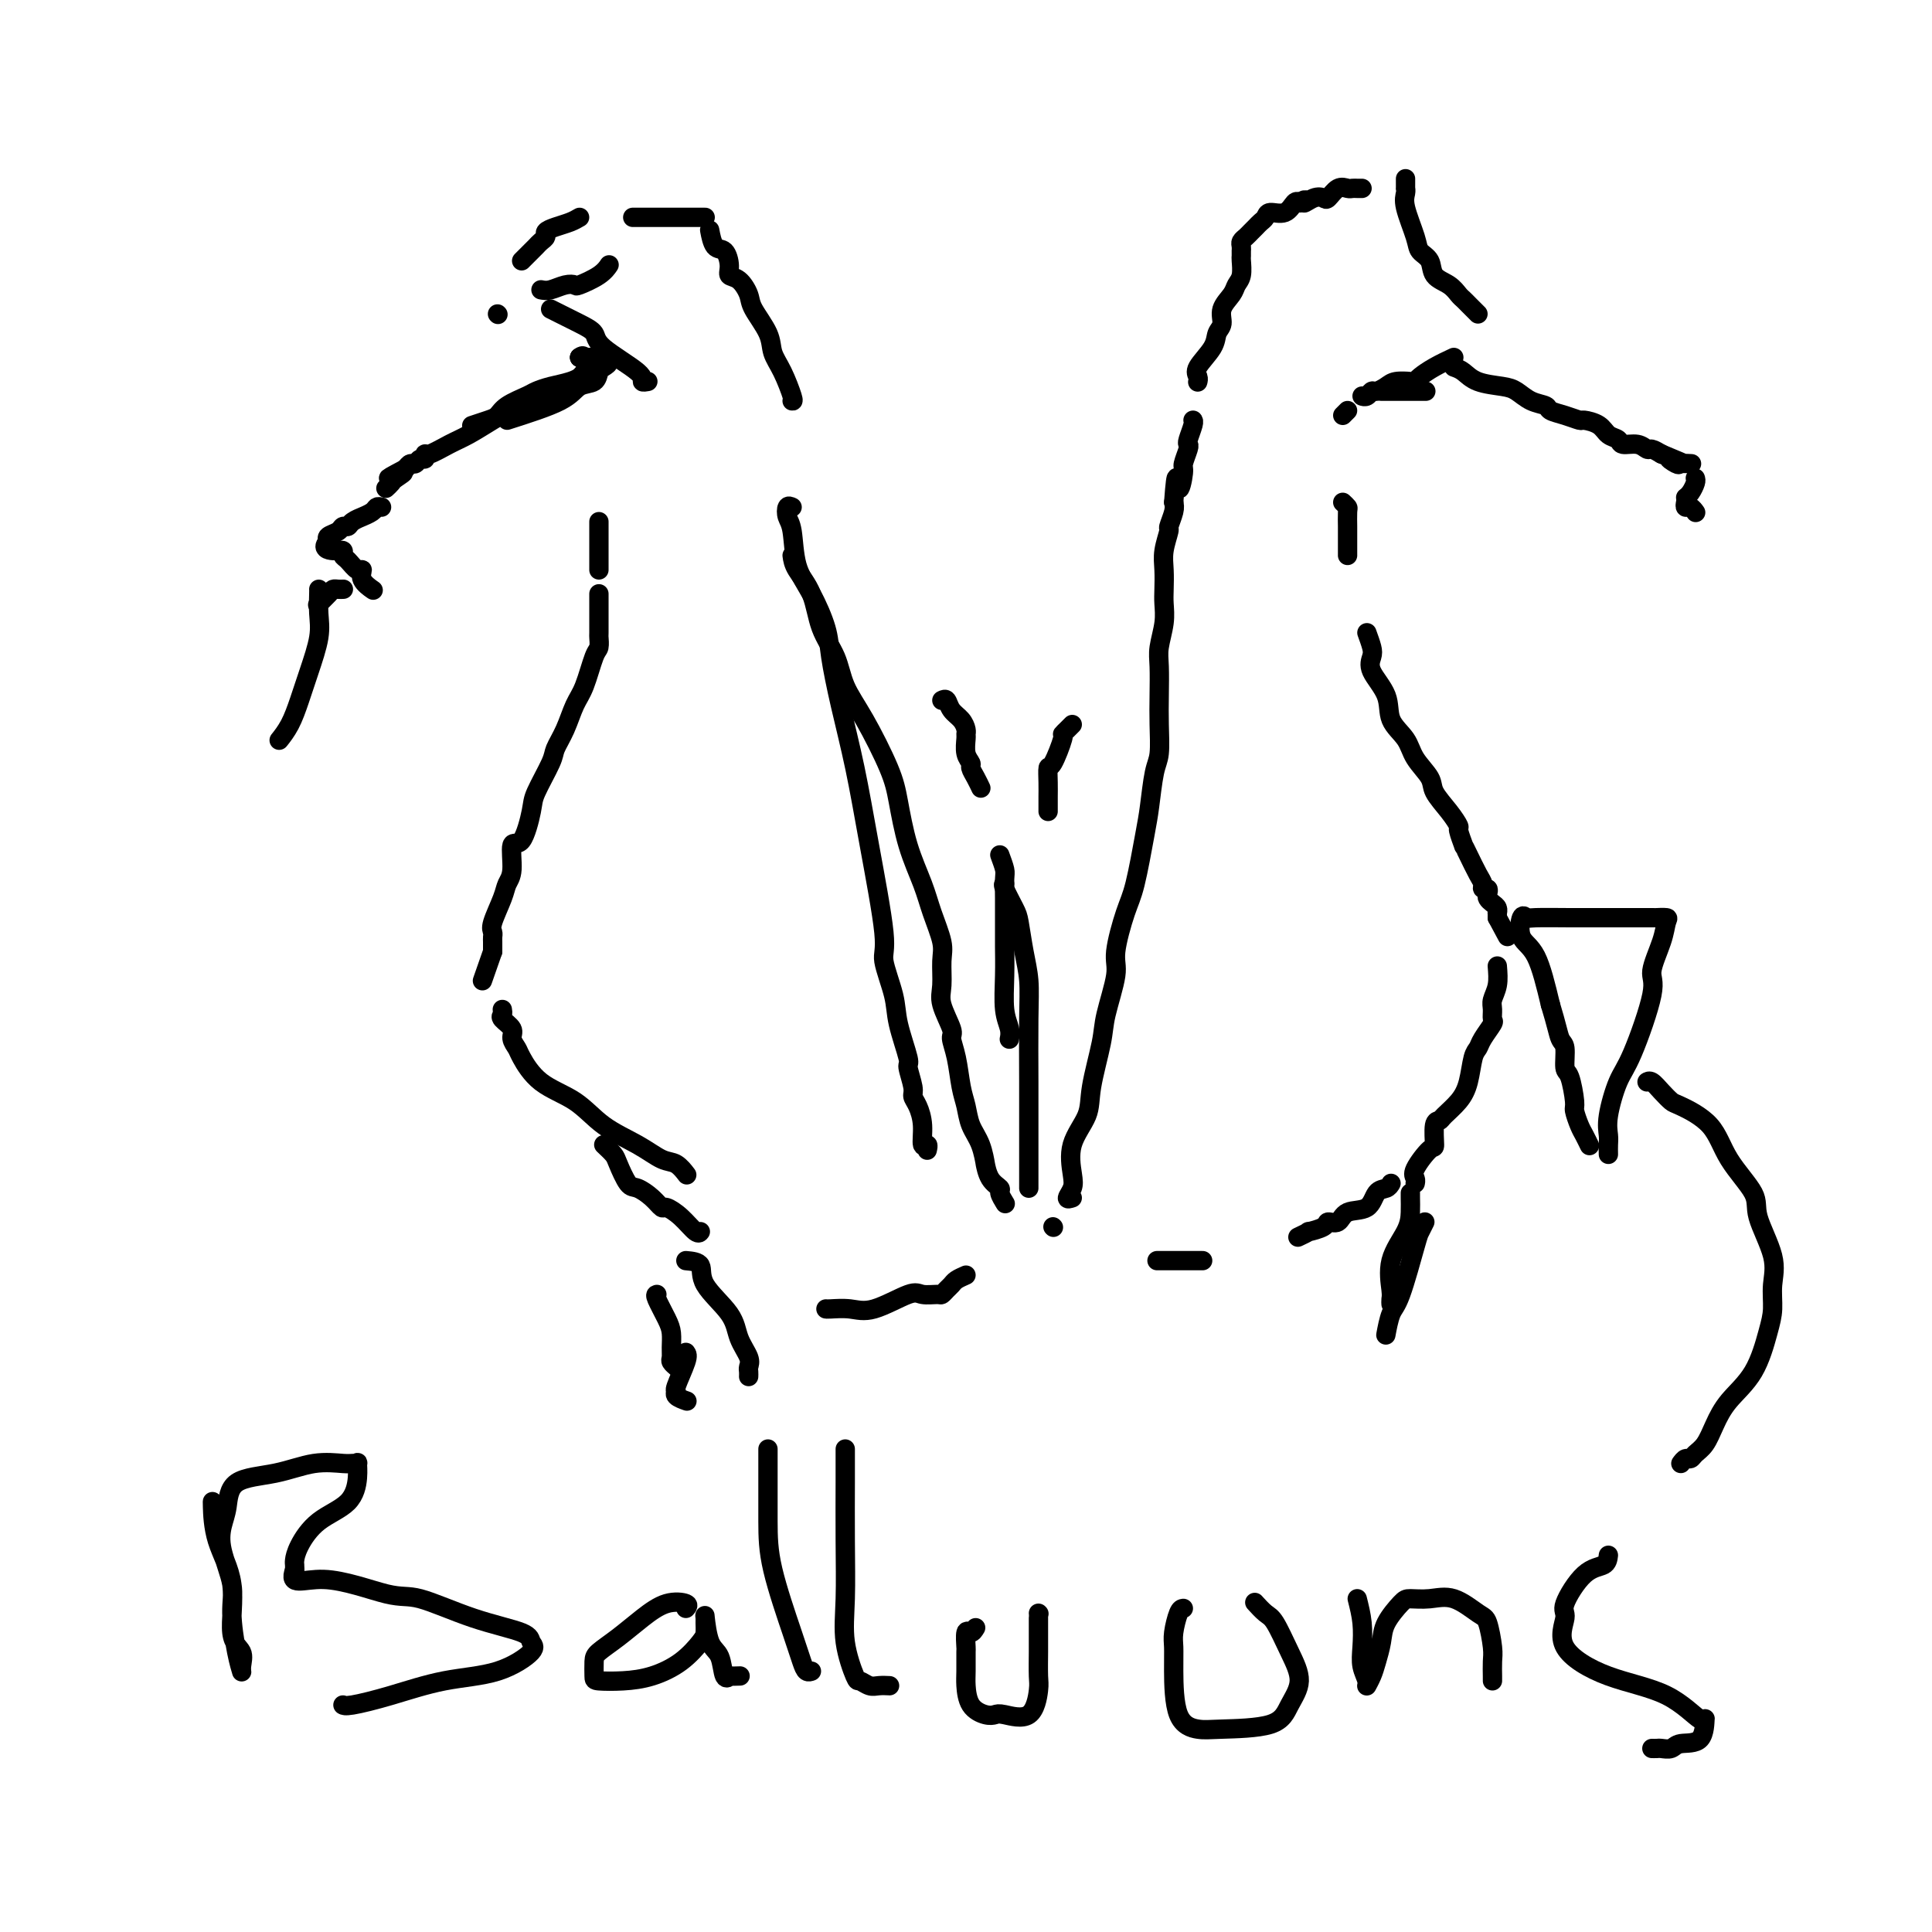 <svg viewBox='0 0 400 400' version='1.1' xmlns='http://www.w3.org/2000/svg' xmlns:xlink='http://www.w3.org/1999/xlink'><g fill='none' stroke='#000000' stroke-width='4' stroke-linecap='round' stroke-linejoin='round'><path d='M124,108c0.000,0.333 0.000,0.666 0,1c0.000,0.334 0.000,0.668 0,1c-0.000,0.332 0.000,0.663 0,1c0.000,0.337 0.000,0.681 0,1c0.000,0.319 0.000,0.614 0,1c-0.000,0.386 0.000,0.864 0,1c0.000,0.136 0.000,-0.068 0,0c0.000,0.068 0.000,0.410 0,1c-0.000,0.590 0.000,1.428 0,2c0.000,0.572 -0.000,0.878 0,1c0.000,0.122 0.000,0.061 0,0'/><path d='M124,123c0.000,-0.052 0.000,-0.105 0,0c-0.000,0.105 -0.000,0.366 0,1c0.000,0.634 0.001,1.641 0,2c-0.001,0.359 -0.002,0.070 0,1c0.002,0.930 0.009,3.078 0,4c-0.009,0.922 -0.033,0.618 0,1c0.033,0.382 0.122,1.448 0,2c-0.122,0.552 -0.457,0.588 -1,2c-0.543,1.412 -1.295,4.198 -2,6c-0.705,1.802 -1.362,2.618 -2,4c-0.638,1.382 -1.255,3.328 -2,5c-0.745,1.672 -1.617,3.070 -2,4c-0.383,0.930 -0.279,1.394 -1,3c-0.721,1.606 -2.269,4.356 -3,6c-0.731,1.644 -0.644,2.184 -1,4c-0.356,1.816 -1.155,4.910 -2,6c-0.845,1.090 -1.737,0.176 -2,1c-0.263,0.824 0.101,3.387 0,5c-0.101,1.613 -0.668,2.278 -1,3c-0.332,0.722 -0.429,1.503 -1,3c-0.571,1.497 -1.617,3.710 -2,5c-0.383,1.290 -0.103,1.656 0,2c0.103,0.344 0.027,0.667 0,1c-0.027,0.333 -0.007,0.677 0,1c0.007,0.323 0.002,0.625 0,1c-0.002,0.375 -0.001,0.821 0,1c0.001,0.179 0.000,0.089 0,0'/><path d='M102,197c-3.667,10.500 -1.833,5.250 0,0'/><path d='M104,209c0.063,0.358 0.125,0.715 0,1c-0.125,0.285 -0.439,0.496 0,1c0.439,0.504 1.629,1.300 2,2c0.371,0.700 -0.079,1.305 0,2c0.079,0.695 0.685,1.480 1,2c0.315,0.520 0.337,0.775 1,2c0.663,1.225 1.966,3.421 4,5c2.034,1.579 4.799,2.540 7,4c2.201,1.460 3.837,3.418 6,5c2.163,1.582 4.853,2.789 7,4c2.147,1.211 3.751,2.428 5,3c1.249,0.572 2.144,0.500 3,1c0.856,0.500 1.673,1.571 2,2c0.327,0.429 0.163,0.214 0,0'/><path d='M164,105c-0.396,-0.183 -0.791,-0.366 -1,0c-0.209,0.366 -0.231,1.279 0,2c0.231,0.721 0.716,1.248 1,3c0.284,1.752 0.368,4.728 1,7c0.632,2.272 1.810,3.840 3,6c1.190,2.160 2.390,4.912 3,7c0.610,2.088 0.631,3.512 1,6c0.369,2.488 1.088,6.041 2,10c0.912,3.959 2.017,8.323 3,13c0.983,4.677 1.845,9.668 3,16c1.155,6.332 2.605,14.005 3,18c0.395,3.995 -0.263,4.310 0,6c0.263,1.690 1.448,4.753 2,7c0.552,2.247 0.473,3.676 1,6c0.527,2.324 1.661,5.541 2,7c0.339,1.459 -0.115,1.158 0,2c0.115,0.842 0.800,2.826 1,4c0.200,1.174 -0.086,1.539 0,2c0.086,0.461 0.545,1.017 1,2c0.455,0.983 0.906,2.393 1,4c0.094,1.607 -0.171,3.410 0,4c0.171,0.590 0.777,-0.033 1,0c0.223,0.033 0.064,0.724 0,1c-0.064,0.276 -0.032,0.138 0,0'/><path d='M278,104c0.423,0.396 0.845,0.792 1,1c0.155,0.208 0.041,0.226 0,1c-0.041,0.774 -0.011,2.302 0,3c0.011,0.698 0.003,0.564 0,1c-0.003,0.436 -0.001,1.441 0,2c0.001,0.559 0.000,0.672 0,1c-0.000,0.328 -0.000,0.871 0,1c0.000,0.129 0.000,-0.158 0,0c-0.000,0.158 -0.000,0.759 0,1c0.000,0.241 0.000,0.120 0,0'/><path d='M283,131c0.399,1.101 0.798,2.202 1,3c0.202,0.798 0.208,1.294 0,2c-0.208,0.706 -0.629,1.623 0,3c0.629,1.377 2.309,3.215 3,5c0.691,1.785 0.393,3.516 1,5c0.607,1.484 2.119,2.721 3,4c0.881,1.279 1.130,2.599 2,4c0.870,1.401 2.362,2.884 3,4c0.638,1.116 0.424,1.866 1,3c0.576,1.134 1.944,2.653 3,4c1.056,1.347 1.802,2.523 2,3c0.198,0.477 -0.151,0.257 0,1c0.151,0.743 0.801,2.451 1,3c0.199,0.549 -0.053,-0.059 0,0c0.053,0.059 0.410,0.786 1,2c0.590,1.214 1.412,2.917 2,4c0.588,1.083 0.941,1.547 1,2c0.059,0.453 -0.178,0.895 0,1c0.178,0.105 0.769,-0.127 1,0c0.231,0.127 0.100,0.612 0,1c-0.100,0.388 -0.170,0.678 0,1c0.170,0.322 0.582,0.678 1,1c0.418,0.322 0.844,0.612 1,1c0.156,0.388 0.042,0.874 0,1c-0.042,0.126 -0.012,-0.107 0,0c0.012,0.107 0.006,0.553 0,1'/><path d='M310,190c3.667,6.833 1.833,3.417 0,0'/><path d='M310,200c0.114,1.396 0.229,2.792 0,4c-0.229,1.208 -0.800,2.228 -1,3c-0.200,0.772 -0.028,1.296 0,2c0.028,0.704 -0.087,1.590 0,2c0.087,0.410 0.375,0.346 0,1c-0.375,0.654 -1.411,2.026 -2,3c-0.589,0.974 -0.729,1.550 -1,2c-0.271,0.450 -0.674,0.776 -1,2c-0.326,1.224 -0.574,3.347 -1,5c-0.426,1.653 -1.028,2.836 -2,4c-0.972,1.164 -2.314,2.308 -3,3c-0.686,0.692 -0.717,0.931 -1,1c-0.283,0.069 -0.818,-0.031 -1,1c-0.182,1.031 -0.010,3.194 0,4c0.010,0.806 -0.141,0.255 -1,1c-0.859,0.745 -2.426,2.787 -3,4c-0.574,1.213 -0.154,1.596 0,2c0.154,0.404 0.044,0.830 0,1c-0.044,0.170 -0.022,0.085 0,0'/><path d='M222,248c-0.530,0.173 -1.059,0.347 -1,0c0.059,-0.347 0.708,-1.214 1,-2c0.292,-0.786 0.229,-1.491 0,-3c-0.229,-1.509 -0.624,-3.824 0,-6c0.624,-2.176 2.266,-4.214 3,-6c0.734,-1.786 0.559,-3.320 1,-6c0.441,-2.680 1.497,-6.506 2,-9c0.503,-2.494 0.452,-3.655 1,-6c0.548,-2.345 1.695,-5.873 2,-8c0.305,-2.127 -0.230,-2.852 0,-5c0.230,-2.148 1.227,-5.720 2,-8c0.773,-2.280 1.321,-3.269 2,-6c0.679,-2.731 1.488,-7.205 2,-10c0.512,-2.795 0.725,-3.911 1,-6c0.275,-2.089 0.610,-5.150 1,-7c0.390,-1.850 0.836,-2.489 1,-4c0.164,-1.511 0.048,-3.895 0,-6c-0.048,-2.105 -0.027,-3.932 0,-6c0.027,-2.068 0.060,-4.376 0,-6c-0.060,-1.624 -0.212,-2.563 0,-4c0.212,-1.437 0.788,-3.373 1,-5c0.212,-1.627 0.061,-2.944 0,-4c-0.061,-1.056 -0.031,-1.850 0,-3c0.031,-1.150 0.065,-2.658 0,-4c-0.065,-1.342 -0.227,-2.520 0,-4c0.227,-1.480 0.844,-3.263 1,-4c0.156,-0.737 -0.150,-0.429 0,-1c0.150,-0.571 0.757,-2.020 1,-3c0.243,-0.980 0.121,-1.490 0,-2'/><path d='M243,104c0.626,-8.562 0.690,-3.968 1,-3c0.310,0.968 0.867,-1.689 1,-3c0.133,-1.311 -0.157,-1.276 0,-2c0.157,-0.724 0.760,-2.208 1,-3c0.240,-0.792 0.117,-0.892 0,-1c-0.117,-0.108 -0.227,-0.225 0,-1c0.227,-0.775 0.792,-2.209 1,-3c0.208,-0.791 0.059,-0.940 0,-1c-0.059,-0.060 -0.030,-0.030 0,0'/><path d='M248,79c-0.023,0.079 -0.046,0.159 0,0c0.046,-0.159 0.160,-0.555 0,-1c-0.160,-0.445 -0.595,-0.937 0,-2c0.595,-1.063 2.219,-2.697 3,-4c0.781,-1.303 0.720,-2.275 1,-3c0.280,-0.725 0.902,-1.204 1,-2c0.098,-0.796 -0.328,-1.908 0,-3c0.328,-1.092 1.408,-2.162 2,-3c0.592,-0.838 0.694,-1.444 1,-2c0.306,-0.556 0.814,-1.062 1,-2c0.186,-0.938 0.050,-2.307 0,-3c-0.050,-0.693 -0.014,-0.711 0,-1c0.014,-0.289 0.007,-0.851 0,-1c-0.007,-0.149 -0.013,0.115 0,0c0.013,-0.115 0.045,-0.608 0,-1c-0.045,-0.392 -0.167,-0.682 0,-1c0.167,-0.318 0.623,-0.662 1,-1c0.377,-0.338 0.677,-0.669 1,-1c0.323,-0.331 0.671,-0.661 1,-1c0.329,-0.339 0.641,-0.687 1,-1c0.359,-0.313 0.765,-0.592 1,-1c0.235,-0.408 0.300,-0.944 1,-1c0.700,-0.056 2.035,0.370 3,0c0.965,-0.370 1.562,-1.534 2,-2c0.438,-0.466 0.719,-0.233 1,0'/><path d='M269,42c1.991,-1.334 0.970,-0.169 1,0c0.030,0.169 1.111,-0.659 2,-1c0.889,-0.341 1.586,-0.197 2,0c0.414,0.197 0.544,0.445 1,0c0.456,-0.445 1.236,-1.583 2,-2c0.764,-0.417 1.511,-0.112 2,0c0.489,0.112 0.719,0.030 1,0c0.281,-0.030 0.614,-0.008 1,0c0.386,0.008 0.825,0.002 1,0c0.175,-0.002 0.088,-0.001 0,0'/><path d='M291,37c-0.001,0.305 -0.002,0.609 0,1c0.002,0.391 0.008,0.867 0,1c-0.008,0.133 -0.028,-0.077 0,0c0.028,0.077 0.106,0.442 0,1c-0.106,0.558 -0.395,1.308 0,3c0.395,1.692 1.474,4.326 2,6c0.526,1.674 0.498,2.389 1,3c0.502,0.611 1.535,1.119 2,2c0.465,0.881 0.362,2.134 1,3c0.638,0.866 2.016,1.345 3,2c0.984,0.655 1.574,1.486 2,2c0.426,0.514 0.689,0.712 1,1c0.311,0.288 0.671,0.665 1,1c0.329,0.335 0.627,0.629 1,1c0.373,0.371 0.821,0.820 1,1c0.179,0.180 0.090,0.090 0,0'/><path d='M301,74c-1.379,0.649 -2.757,1.297 -4,2c-1.243,0.703 -2.349,1.459 -3,2c-0.651,0.541 -0.847,0.867 -1,1c-0.153,0.133 -0.265,0.073 -1,0c-0.735,-0.073 -2.095,-0.159 -3,0c-0.905,0.159 -1.357,0.565 -2,1c-0.643,0.435 -1.479,0.901 -2,1c-0.521,0.099 -0.727,-0.169 -1,0c-0.273,0.169 -0.612,0.776 -1,1c-0.388,0.224 -0.825,0.064 -1,0c-0.175,-0.064 -0.087,-0.032 0,0'/><path d='M279,85c-0.417,0.417 -0.833,0.833 -1,1c-0.167,0.167 -0.083,0.083 0,0'/><path d='M286,81c0.297,0.000 0.594,0.000 1,0c0.406,0.000 0.919,0.000 1,0c0.081,0.000 -0.272,0.000 0,0c0.272,0.000 1.170,0.000 2,0c0.830,0.000 1.594,0.000 2,0c0.406,0.000 0.456,0.000 1,0c0.544,0.000 1.584,0.000 2,0c0.416,0.000 0.208,0.000 0,0'/><path d='M164,83c0.168,0.045 0.336,0.090 0,-1c-0.336,-1.090 -1.174,-3.316 -2,-5c-0.826,-1.684 -1.638,-2.826 -2,-4c-0.362,-1.174 -0.273,-2.380 -1,-4c-0.727,-1.620 -2.271,-3.654 -3,-5c-0.729,-1.346 -0.642,-2.004 -1,-3c-0.358,-0.996 -1.160,-2.331 -2,-3c-0.840,-0.669 -1.717,-0.674 -2,-1c-0.283,-0.326 0.029,-0.974 0,-2c-0.029,-1.026 -0.400,-2.430 -1,-3c-0.600,-0.570 -1.431,-0.307 -2,-1c-0.569,-0.693 -0.877,-2.341 -1,-3c-0.123,-0.659 -0.062,-0.330 0,0'/><path d='M146,45c-0.333,0.000 -0.667,0.000 -1,0c-0.333,0.000 -0.667,0.000 -1,0c-0.333,0.000 -0.667,0.000 -1,0c-0.333,0.000 -0.667,0.000 -1,0c-0.333,0.000 -0.667,0.000 -1,0c-0.333,0.000 -0.666,0.000 -1,0c-0.334,0.000 -0.670,0.000 -1,0c-0.330,0.000 -0.653,0.000 -1,0c-0.347,0.000 -0.719,0.000 -1,0c-0.281,-0.000 -0.470,0.000 -1,0c-0.530,0.000 -1.400,0.000 -2,0c-0.600,0.000 -0.932,0.000 -1,0c-0.068,0.000 0.126,0.000 0,0c-0.126,0.000 -0.572,0.000 -1,0c-0.428,0.000 -0.836,0.000 -1,0c-0.164,0.000 -0.082,0.000 0,0'/><path d='M120,45c-0.568,0.333 -1.136,0.667 -2,1c-0.864,0.333 -2.024,0.667 -3,1c-0.976,0.333 -1.767,0.667 -2,1c-0.233,0.333 0.092,0.666 0,1c-0.092,0.334 -0.603,0.667 -1,1c-0.397,0.333 -0.681,0.664 -1,1c-0.319,0.336 -0.673,0.678 -1,1c-0.327,0.322 -0.626,0.625 -1,1c-0.374,0.375 -0.821,0.821 -1,1c-0.179,0.179 -0.089,0.089 0,0'/><path d='M103,65c0.000,0.000 0.100,0.100 0.1,0.1'/><path d='M112,60c0.566,0.110 1.131,0.220 2,0c0.869,-0.220 2.040,-0.770 3,-1c0.960,-0.230 1.707,-0.139 2,0c0.293,0.139 0.130,0.326 1,0c0.870,-0.326 2.773,-1.165 4,-2c1.227,-0.835 1.779,-1.667 2,-2c0.221,-0.333 0.110,-0.166 0,0'/><path d='M114,64c0.482,0.242 0.964,0.484 2,1c1.036,0.516 2.627,1.305 4,2c1.373,0.695 2.529,1.297 3,2c0.471,0.703 0.256,1.509 2,3c1.744,1.491 5.447,3.668 7,5c1.553,1.332 0.957,1.820 1,2c0.043,0.180 0.727,0.051 1,0c0.273,-0.051 0.137,-0.026 0,0'/><path d='M124,74c0.089,0.000 0.178,0.000 0,0c-0.178,0.000 -0.622,0.000 -1,0c-0.378,0.000 -0.689,0.000 -1,0c-0.311,0.000 -0.622,0.000 -1,0c-0.378,0.000 -0.822,0.000 -1,0c-0.178,0.000 -0.089,0.000 0,0'/><path d='M120,74c0.000,0.000 0.000,0.000 0,0c0.000,0.000 0.000,0.000 0,0'/><path d='M120,74c0.358,-0.285 0.716,-0.571 1,0c0.284,0.571 0.492,1.997 0,3c-0.492,1.003 -1.686,1.581 -3,2c-1.314,0.419 -2.747,0.679 -4,1c-1.253,0.321 -2.326,0.702 -3,1c-0.674,0.298 -0.948,0.514 -2,1c-1.052,0.486 -2.881,1.241 -4,2c-1.119,0.759 -1.527,1.523 -2,2c-0.473,0.477 -1.012,0.667 -2,1c-0.988,0.333 -2.425,0.809 -3,1c-0.575,0.191 -0.287,0.095 0,0'/><path d='M105,87c4.280,-1.367 8.561,-2.733 11,-4c2.439,-1.267 3.037,-2.434 4,-3c0.963,-0.566 2.292,-0.532 3,-1c0.708,-0.468 0.796,-1.440 1,-2c0.204,-0.560 0.524,-0.708 1,-1c0.476,-0.292 1.108,-0.728 1,-1c-0.108,-0.272 -0.957,-0.381 -2,0c-1.043,0.381 -2.279,1.252 -3,2c-0.721,0.748 -0.926,1.372 -2,2c-1.074,0.628 -3.018,1.260 -4,2c-0.982,0.740 -1.003,1.587 -2,2c-0.997,0.413 -2.971,0.392 -5,1c-2.029,0.608 -4.113,1.847 -6,3c-1.887,1.153 -3.577,2.222 -5,3c-1.423,0.778 -2.581,1.265 -4,2c-1.419,0.735 -3.101,1.718 -4,2c-0.899,0.282 -1.014,-0.135 -1,0c0.014,0.135 0.159,0.824 0,1c-0.159,0.176 -0.620,-0.159 -1,0c-0.380,0.159 -0.679,0.812 -1,1c-0.321,0.188 -0.663,-0.089 -1,0c-0.337,0.089 -0.668,0.545 -1,1'/><path d='M84,97c-6.521,3.426 -2.322,1.493 -1,1c1.322,-0.493 -0.233,0.456 -1,1c-0.767,0.544 -0.745,0.685 -1,1c-0.255,0.315 -0.787,0.804 -1,1c-0.213,0.196 -0.106,0.098 0,0'/><path d='M79,105c-0.374,-0.081 -0.748,-0.163 -1,0c-0.252,0.163 -0.382,0.569 -1,1c-0.618,0.431 -1.724,0.885 -2,1c-0.276,0.115 0.278,-0.110 0,0c-0.278,0.110 -1.388,0.554 -2,1c-0.612,0.446 -0.725,0.893 -1,1c-0.275,0.107 -0.713,-0.126 -1,0c-0.287,0.126 -0.423,0.611 -1,1c-0.577,0.389 -1.593,0.683 -2,1c-0.407,0.317 -0.203,0.659 0,1'/><path d='M68,112c-1.599,1.550 -0.096,1.926 1,2c1.096,0.074 1.787,-0.153 2,0c0.213,0.153 -0.050,0.688 0,1c0.050,0.312 0.413,0.403 1,1c0.587,0.597 1.398,1.701 2,2c0.602,0.299 0.997,-0.209 1,0c0.003,0.209 -0.384,1.133 0,2c0.384,0.867 1.538,1.676 2,2c0.462,0.324 0.231,0.162 0,0'/><path d='M71,122c0.087,-0.004 0.174,-0.008 0,0c-0.174,0.008 -0.607,0.027 -1,0c-0.393,-0.027 -0.744,-0.100 -1,0c-0.256,0.100 -0.415,0.373 -1,1c-0.585,0.627 -1.596,1.608 -2,2c-0.404,0.392 -0.202,0.196 0,0'/><path d='M66,122c0.013,0.075 0.026,0.150 0,1c-0.026,0.850 -0.089,2.474 0,4c0.089,1.526 0.332,2.952 0,5c-0.332,2.048 -1.238,4.717 -2,7c-0.762,2.283 -1.379,4.179 -2,6c-0.621,1.821 -1.244,3.567 -2,5c-0.756,1.433 -1.645,2.552 -2,3c-0.355,0.448 -0.178,0.224 0,0'/><path d='M301,76c0.638,0.222 1.275,0.445 2,1c0.725,0.555 1.536,1.444 3,2c1.464,0.556 3.581,0.779 5,1c1.419,0.221 2.140,0.440 3,1c0.860,0.560 1.859,1.460 3,2c1.141,0.540 2.422,0.718 3,1c0.578,0.282 0.452,0.666 1,1c0.548,0.334 1.770,0.618 3,1c1.230,0.382 2.466,0.861 3,1c0.534,0.139 0.365,-0.064 1,0c0.635,0.064 2.075,0.394 3,1c0.925,0.606 1.337,1.487 2,2c0.663,0.513 1.577,0.659 2,1c0.423,0.341 0.354,0.879 1,1c0.646,0.121 2.008,-0.174 3,0c0.992,0.174 1.613,0.816 2,1c0.387,0.184 0.539,-0.090 1,0c0.461,0.090 1.230,0.545 2,1'/><path d='M344,94c7.052,2.950 3.182,1.326 2,1c-1.182,-0.326 0.322,0.644 1,1c0.678,0.356 0.529,0.096 1,0c0.471,-0.096 1.563,-0.027 2,0c0.437,0.027 0.218,0.014 0,0'/><path d='M351,99c0.083,0.226 0.167,0.452 0,1c-0.167,0.548 -0.583,1.417 -1,2c-0.417,0.583 -0.833,0.881 -1,1c-0.167,0.119 -0.083,0.060 0,0'/><path d='M349,104c-0.083,0.453 -0.166,0.906 0,1c0.166,0.094 0.581,-0.171 1,0c0.419,0.171 0.844,0.777 1,1c0.156,0.223 0.045,0.064 0,0c-0.045,-0.064 -0.022,-0.032 0,0'/><path d='M164,115c0.122,0.876 0.244,1.751 1,3c0.756,1.249 2.146,2.870 3,5c0.854,2.130 1.170,4.767 2,7c0.830,2.233 2.172,4.060 3,6c0.828,1.940 1.141,3.993 2,6c0.859,2.007 2.264,3.967 4,7c1.736,3.033 3.801,7.138 5,10c1.199,2.862 1.530,4.482 2,7c0.470,2.518 1.078,5.936 2,9c0.922,3.064 2.156,5.776 3,8c0.844,2.224 1.296,3.962 2,6c0.704,2.038 1.661,4.378 2,6c0.339,1.622 0.062,2.527 0,4c-0.062,1.473 0.092,3.515 0,5c-0.092,1.485 -0.428,2.414 0,4c0.428,1.586 1.620,3.831 2,5c0.380,1.169 -0.054,1.264 0,2c0.054,0.736 0.595,2.113 1,4c0.405,1.887 0.673,4.283 1,6c0.327,1.717 0.714,2.755 1,4c0.286,1.245 0.471,2.697 1,4c0.529,1.303 1.404,2.458 2,4c0.596,1.542 0.915,3.473 1,4c0.085,0.527 -0.065,-0.349 0,0c0.065,0.349 0.343,1.922 1,3c0.657,1.078 1.691,1.660 2,2c0.309,0.340 -0.109,0.438 0,1c0.109,0.562 0.745,1.589 1,2c0.255,0.411 0.127,0.205 0,0'/><path d='M218,254c0.000,0.000 0.100,0.100 0.1,0.1'/><path d='M125,237c0.782,0.735 1.564,1.470 2,2c0.436,0.530 0.527,0.854 1,2c0.473,1.146 1.330,3.115 2,4c0.670,0.885 1.155,0.687 2,1c0.845,0.313 2.051,1.139 3,2c0.949,0.861 1.641,1.758 2,2c0.359,0.242 0.383,-0.170 1,0c0.617,0.170 1.825,0.922 3,2c1.175,1.078 2.316,2.483 3,3c0.684,0.517 0.910,0.148 1,0c0.090,-0.148 0.045,-0.074 0,0'/><path d='M288,245c-0.228,0.397 -0.455,0.794 -1,1c-0.545,0.206 -1.407,0.223 -2,1c-0.593,0.777 -0.916,2.316 -2,3c-1.084,0.684 -2.929,0.513 -4,1c-1.071,0.487 -1.367,1.632 -2,2c-0.633,0.368 -1.603,-0.041 -2,0c-0.397,0.041 -0.223,0.533 -1,1c-0.777,0.467 -2.507,0.909 -3,1c-0.493,0.091 0.252,-0.168 0,0c-0.252,0.168 -1.501,0.762 -2,1c-0.499,0.238 -0.250,0.119 0,0'/><path d='M195,145c0.362,-0.180 0.724,-0.360 1,0c0.276,0.360 0.467,1.261 1,2c0.533,0.739 1.410,1.318 2,2c0.590,0.682 0.894,1.468 1,2c0.106,0.532 0.014,0.810 0,1c-0.014,0.190 0.052,0.291 0,1c-0.052,0.709 -0.220,2.026 0,3c0.220,0.974 0.830,1.606 1,2c0.170,0.394 -0.099,0.549 0,1c0.099,0.451 0.565,1.198 1,2c0.435,0.802 0.839,1.658 1,2c0.161,0.342 0.081,0.171 0,0'/><path d='M207,177c0.423,1.146 0.845,2.292 1,3c0.155,0.708 0.041,0.977 0,2c-0.041,1.023 -0.011,2.798 0,4c0.011,1.202 0.002,1.830 0,3c-0.002,1.170 0.003,2.883 0,4c-0.003,1.117 -0.015,1.638 0,3c0.015,1.362 0.056,3.567 0,6c-0.056,2.433 -0.211,5.096 0,7c0.211,1.904 0.788,3.051 1,4c0.212,0.949 0.061,1.700 0,2c-0.061,0.300 -0.030,0.150 0,0'/><path d='M208,183c-0.202,0.022 -0.404,0.044 0,1c0.404,0.956 1.415,2.846 2,4c0.585,1.154 0.745,1.573 1,3c0.255,1.427 0.604,3.864 1,6c0.396,2.136 0.838,3.972 1,6c0.162,2.028 0.043,4.248 0,8c-0.043,3.752 -0.012,9.037 0,13c0.012,3.963 0.003,6.606 0,9c-0.003,2.394 -0.001,4.540 0,6c0.001,1.460 0.000,2.234 0,3c-0.000,0.766 -0.000,1.525 0,2c0.000,0.475 0.000,0.666 0,1c-0.000,0.334 -0.000,0.810 0,1c0.000,0.190 0.000,0.095 0,0'/><path d='M222,150c-0.295,0.300 -0.591,0.600 -1,1c-0.409,0.400 -0.933,0.901 -1,1c-0.067,0.099 0.322,-0.202 0,1c-0.322,1.202 -1.354,3.908 -2,5c-0.646,1.092 -0.905,0.569 -1,1c-0.095,0.431 -0.025,1.814 0,3c0.025,1.186 0.007,2.173 0,3c-0.007,0.827 -0.002,1.492 0,2c0.002,0.508 0.001,0.859 0,1c-0.001,0.141 -0.000,0.070 0,0'/><path d='M44,311c-0.018,-0.171 -0.036,-0.342 0,1c0.036,1.342 0.125,4.198 1,7c0.875,2.802 2.536,5.552 3,9c0.464,3.448 -0.271,7.595 0,10c0.271,2.405 1.546,3.067 2,4c0.454,0.933 0.085,2.136 0,3c-0.085,0.864 0.114,1.390 0,1c-0.114,-0.390 -0.539,-1.696 -1,-4c-0.461,-2.304 -0.957,-5.605 -1,-8c-0.043,-2.395 0.368,-3.885 0,-6c-0.368,-2.115 -1.515,-4.856 -2,-7c-0.485,-2.144 -0.309,-3.692 0,-5c0.309,-1.308 0.751,-2.375 1,-4c0.249,-1.625 0.304,-3.809 2,-5c1.696,-1.191 5.033,-1.391 8,-2c2.967,-0.609 5.565,-1.629 8,-2c2.435,-0.371 4.706,-0.092 6,0c1.294,0.092 1.612,-0.002 2,0c0.388,0.002 0.845,0.098 1,0c0.155,-0.098 0.007,-0.392 0,0c-0.007,0.392 0.128,1.471 0,3c-0.128,1.529 -0.518,3.509 -2,5c-1.482,1.491 -4.057,2.493 -6,4c-1.943,1.507 -3.253,3.517 -4,5c-0.747,1.483 -0.932,2.438 -1,3c-0.068,0.562 -0.019,0.732 0,1c0.019,0.268 0.010,0.634 0,1'/><path d='M61,325c-1.364,3.676 1.726,1.866 6,2c4.274,0.134 9.732,2.210 13,3c3.268,0.790 4.344,0.292 7,1c2.656,0.708 6.890,2.620 11,4c4.110,1.380 8.096,2.227 10,3c1.904,0.773 1.727,1.470 2,2c0.273,0.530 0.995,0.892 0,2c-0.995,1.108 -3.706,2.962 -7,4c-3.294,1.038 -7.170,1.259 -11,2c-3.830,0.741 -7.615,2.002 -11,3c-3.385,0.998 -6.371,1.731 -8,2c-1.629,0.269 -1.900,0.072 -2,0c-0.100,-0.072 -0.029,-0.021 0,0c0.029,0.021 0.014,0.010 0,0'/><path d='M142,333c0.334,-0.358 0.668,-0.717 0,-1c-0.668,-0.283 -2.337,-0.492 -4,0c-1.663,0.492 -3.321,1.683 -5,3c-1.679,1.317 -3.378,2.759 -5,4c-1.622,1.241 -3.167,2.280 -4,3c-0.833,0.720 -0.956,1.119 -1,2c-0.044,0.881 -0.011,2.242 0,3c0.011,0.758 -0.001,0.911 1,1c1.001,0.089 3.014,0.113 5,0c1.986,-0.113 3.944,-0.363 6,-1c2.056,-0.637 4.211,-1.662 6,-3c1.789,-1.338 3.211,-2.990 4,-4c0.789,-1.010 0.945,-1.378 1,-2c0.055,-0.622 0.007,-1.498 0,-2c-0.007,-0.502 0.025,-0.631 0,-1c-0.025,-0.369 -0.108,-0.978 0,0c0.108,0.978 0.405,3.544 1,5c0.595,1.456 1.487,1.802 2,3c0.513,1.198 0.646,3.249 1,4c0.354,0.751 0.930,0.201 1,0c0.070,-0.201 -0.366,-0.054 0,0c0.366,0.054 1.533,0.015 2,0c0.467,-0.015 0.233,-0.008 0,0'/><path d='M159,300c-0.000,1.145 -0.001,2.290 0,3c0.001,0.710 0.003,0.984 0,3c-0.003,2.016 -0.012,5.773 0,9c0.012,3.227 0.045,5.922 1,10c0.955,4.078 2.830,9.537 4,13c1.170,3.463 1.633,4.928 2,6c0.367,1.072 0.637,1.750 1,2c0.363,0.250 0.818,0.071 1,0c0.182,-0.071 0.091,-0.036 0,0'/><path d='M175,300c-0.001,1.097 -0.002,2.194 0,3c0.002,0.806 0.008,1.320 0,4c-0.008,2.680 -0.028,7.526 0,12c0.028,4.474 0.105,8.576 0,12c-0.105,3.424 -0.390,6.171 0,9c0.390,2.829 1.457,5.739 2,7c0.543,1.261 0.563,0.874 1,1c0.437,0.126 1.292,0.766 2,1c0.708,0.234 1.267,0.063 2,0c0.733,-0.063 1.638,-0.018 2,0c0.362,0.018 0.181,0.009 0,0'/><path d='M202,337c-0.309,0.513 -0.619,1.026 -1,1c-0.381,-0.026 -0.835,-0.591 -1,0c-0.165,0.591 -0.043,2.340 0,3c0.043,0.660 0.007,0.233 0,1c-0.007,0.767 0.015,2.728 0,4c-0.015,1.272 -0.068,1.856 0,3c0.068,1.144 0.256,2.847 1,4c0.744,1.153 2.046,1.756 3,2c0.954,0.244 1.562,0.129 2,0c0.438,-0.129 0.706,-0.272 2,0c1.294,0.272 3.615,0.958 5,0c1.385,-0.958 1.835,-3.559 2,-5c0.165,-1.441 0.044,-1.721 0,-3c-0.044,-1.279 -0.012,-3.558 0,-5c0.012,-1.442 0.003,-2.046 0,-3c-0.003,-0.954 -0.001,-2.257 0,-3c0.001,-0.743 0.000,-0.927 0,-1c-0.000,-0.073 -0.000,-0.037 0,0'/><path d='M215,334c0.000,0.000 0.100,0.100 0.1,0.1'/><path d='M245,333c-0.309,0.038 -0.618,0.076 -1,1c-0.382,0.924 -0.836,2.735 -1,4c-0.164,1.265 -0.038,1.985 0,3c0.038,1.015 -0.012,2.324 0,5c0.012,2.676 0.085,6.720 1,9c0.915,2.280 2.671,2.797 4,3c1.329,0.203 2.232,0.094 5,0c2.768,-0.094 7.401,-0.172 10,-1c2.599,-0.828 3.164,-2.406 4,-4c0.836,-1.594 1.944,-3.205 2,-5c0.056,-1.795 -0.938,-3.774 -2,-6c-1.062,-2.226 -2.192,-4.700 -3,-6c-0.808,-1.300 -1.294,-1.427 -2,-2c-0.706,-0.573 -1.630,-1.592 -2,-2c-0.370,-0.408 -0.185,-0.204 0,0'/><path d='M281,331c0.414,1.647 0.828,3.294 1,5c0.172,1.706 0.102,3.471 0,5c-0.102,1.529 -0.235,2.822 0,4c0.235,1.178 0.837,2.241 1,3c0.163,0.759 -0.113,1.215 0,1c0.113,-0.215 0.615,-1.101 1,-2c0.385,-0.899 0.654,-1.810 1,-3c0.346,-1.190 0.769,-2.658 1,-4c0.231,-1.342 0.268,-2.559 1,-4c0.732,-1.441 2.157,-3.108 3,-4c0.843,-0.892 1.104,-1.010 2,-1c0.896,0.010 2.426,0.149 4,0c1.574,-0.149 3.192,-0.585 5,0c1.808,0.585 3.805,2.191 5,3c1.195,0.809 1.588,0.819 2,2c0.412,1.181 0.842,3.532 1,5c0.158,1.468 0.042,2.053 0,3c-0.042,0.947 -0.011,2.255 0,3c0.011,0.745 0.003,0.927 0,1c-0.003,0.073 -0.002,0.036 0,0'/><path d='M333,322c-0.095,0.786 -0.189,1.573 -1,2c-0.811,0.427 -2.337,0.495 -4,2c-1.663,1.505 -3.462,4.448 -4,6c-0.538,1.552 0.185,1.714 0,3c-0.185,1.286 -1.279,3.696 0,6c1.279,2.304 4.931,4.502 9,6c4.069,1.498 8.555,2.295 12,4c3.445,1.705 5.849,4.317 7,5c1.151,0.683 1.048,-0.563 1,0c-0.048,0.563 -0.040,2.935 -1,4c-0.960,1.065 -2.888,0.821 -4,1c-1.112,0.179 -1.408,0.780 -2,1c-0.592,0.220 -1.478,0.059 -2,0c-0.522,-0.059 -0.679,-0.016 -1,0c-0.321,0.016 -0.806,0.005 -1,0c-0.194,-0.005 -0.097,-0.002 0,0'/><path d='M348,303c0.327,-0.443 0.654,-0.886 1,-1c0.346,-0.114 0.713,0.102 1,0c0.287,-0.102 0.496,-0.523 1,-1c0.504,-0.477 1.304,-1.012 2,-2c0.696,-0.988 1.287,-2.430 2,-4c0.713,-1.570 1.549,-3.269 3,-5c1.451,-1.731 3.516,-3.495 5,-6c1.484,-2.505 2.386,-5.752 3,-8c0.614,-2.248 0.939,-3.498 1,-5c0.061,-1.502 -0.144,-3.256 0,-5c0.144,-1.744 0.635,-3.477 0,-6c-0.635,-2.523 -2.398,-5.835 -3,-8c-0.602,-2.165 -0.044,-3.181 -1,-5c-0.956,-1.819 -3.425,-4.440 -5,-7c-1.575,-2.560 -2.257,-5.058 -4,-7c-1.743,-1.942 -4.548,-3.330 -6,-4c-1.452,-0.670 -1.552,-0.624 -2,-1c-0.448,-0.376 -1.244,-1.173 -2,-2c-0.756,-0.827 -1.473,-1.684 -2,-2c-0.527,-0.316 -0.865,-0.090 -1,0c-0.135,0.090 -0.068,0.045 0,0'/><path d='M333,239c-0.012,-0.690 -0.024,-1.380 0,-2c0.024,-0.620 0.085,-1.171 0,-2c-0.085,-0.829 -0.316,-1.938 0,-4c0.316,-2.062 1.177,-5.079 2,-7c0.823,-1.921 1.607,-2.746 3,-6c1.393,-3.254 3.395,-8.939 4,-12c0.605,-3.061 -0.186,-3.500 0,-5c0.186,-1.500 1.350,-4.062 2,-6c0.650,-1.938 0.788,-3.251 1,-4c0.212,-0.749 0.500,-0.933 0,-1c-0.500,-0.067 -1.787,-0.018 -2,0c-0.213,0.018 0.648,0.006 -1,0c-1.648,-0.006 -5.804,-0.005 -9,0c-3.196,0.005 -5.433,0.014 -8,0c-2.567,-0.014 -5.463,-0.053 -7,0c-1.537,0.053 -1.713,0.196 -2,0c-0.287,-0.196 -0.685,-0.733 -1,0c-0.315,0.733 -0.546,2.736 0,4c0.546,1.264 1.870,1.790 3,4c1.130,2.210 2.065,6.105 3,10'/><path d='M321,208c1.317,4.310 1.611,6.087 2,7c0.389,0.913 0.874,0.964 1,2c0.126,1.036 -0.107,3.058 0,4c0.107,0.942 0.553,0.804 1,2c0.447,1.196 0.894,3.725 1,5c0.106,1.275 -0.129,1.295 0,2c0.129,0.705 0.622,2.096 1,3c0.378,0.904 0.640,1.320 1,2c0.360,0.680 0.817,1.623 1,2c0.183,0.377 0.091,0.189 0,0'/><path d='M249,261c-0.447,0.000 -0.894,0.000 -1,0c-0.106,0.000 0.128,0.000 0,0c-0.128,0.000 -0.620,0.000 -1,0c-0.380,0.000 -0.648,0.000 -1,0c-0.352,0.000 -0.787,0.000 -2,0c-1.213,0.000 -3.204,0.000 -4,0c-0.796,0.000 -0.398,0.000 0,0'/><path d='M200,264c-0.755,0.331 -1.510,0.663 -2,1c-0.490,0.337 -0.716,0.680 -1,1c-0.284,0.320 -0.628,0.619 -1,1c-0.372,0.381 -0.773,0.846 -1,1c-0.227,0.154 -0.278,-0.001 -1,0c-0.722,0.001 -2.113,0.158 -3,0c-0.887,-0.158 -1.271,-0.631 -3,0c-1.729,0.631 -4.803,2.365 -7,3c-2.197,0.635 -3.517,0.170 -5,0c-1.483,-0.170 -3.130,-0.046 -4,0c-0.870,0.046 -0.963,0.013 -1,0c-0.037,-0.013 -0.019,-0.007 0,0'/><path d='M142,261c1.295,0.119 2.589,0.237 3,1c0.411,0.763 -0.062,2.169 1,4c1.062,1.831 3.658,4.087 5,6c1.342,1.913 1.432,3.483 2,5c0.568,1.517 1.616,2.981 2,4c0.384,1.019 0.103,1.593 0,2c-0.103,0.407 -0.028,0.648 0,1c0.028,0.352 0.008,0.815 0,1c-0.008,0.185 -0.004,0.093 0,0'/><path d='M136,268c-0.196,0.040 -0.392,0.080 0,1c0.392,0.920 1.372,2.718 2,4c0.628,1.282 0.904,2.046 1,3c0.096,0.954 0.012,2.098 0,3c-0.012,0.902 0.048,1.561 0,2c-0.048,0.439 -0.205,0.657 0,1c0.205,0.343 0.773,0.812 1,1c0.227,0.188 0.114,0.094 0,0'/><path d='M142,280c0.231,0.303 0.462,0.607 0,2c-0.462,1.393 -1.615,3.876 -2,5c-0.385,1.124 -0.000,0.889 0,1c0.000,0.111 -0.385,0.568 0,1c0.385,0.432 1.538,0.838 2,1c0.462,0.162 0.231,0.081 0,0'/><path d='M292,247c-0.006,0.168 -0.012,0.335 0,1c0.012,0.665 0.042,1.827 0,3c-0.042,1.173 -0.155,2.356 -1,4c-0.845,1.644 -2.423,3.747 -3,6c-0.577,2.253 -0.155,4.655 0,6c0.155,1.345 0.042,1.631 0,2c-0.042,0.369 -0.012,0.820 0,1c0.012,0.180 0.006,0.090 0,0'/><path d='M295,253c-0.386,0.785 -0.773,1.570 -1,2c-0.227,0.430 -0.296,0.504 -1,3c-0.704,2.496 -2.045,7.415 -3,10c-0.955,2.585 -1.524,2.837 -2,4c-0.476,1.163 -0.859,3.236 -1,4c-0.141,0.764 -0.040,0.218 0,0c0.040,-0.218 0.020,-0.109 0,0'/></g>
</svg>